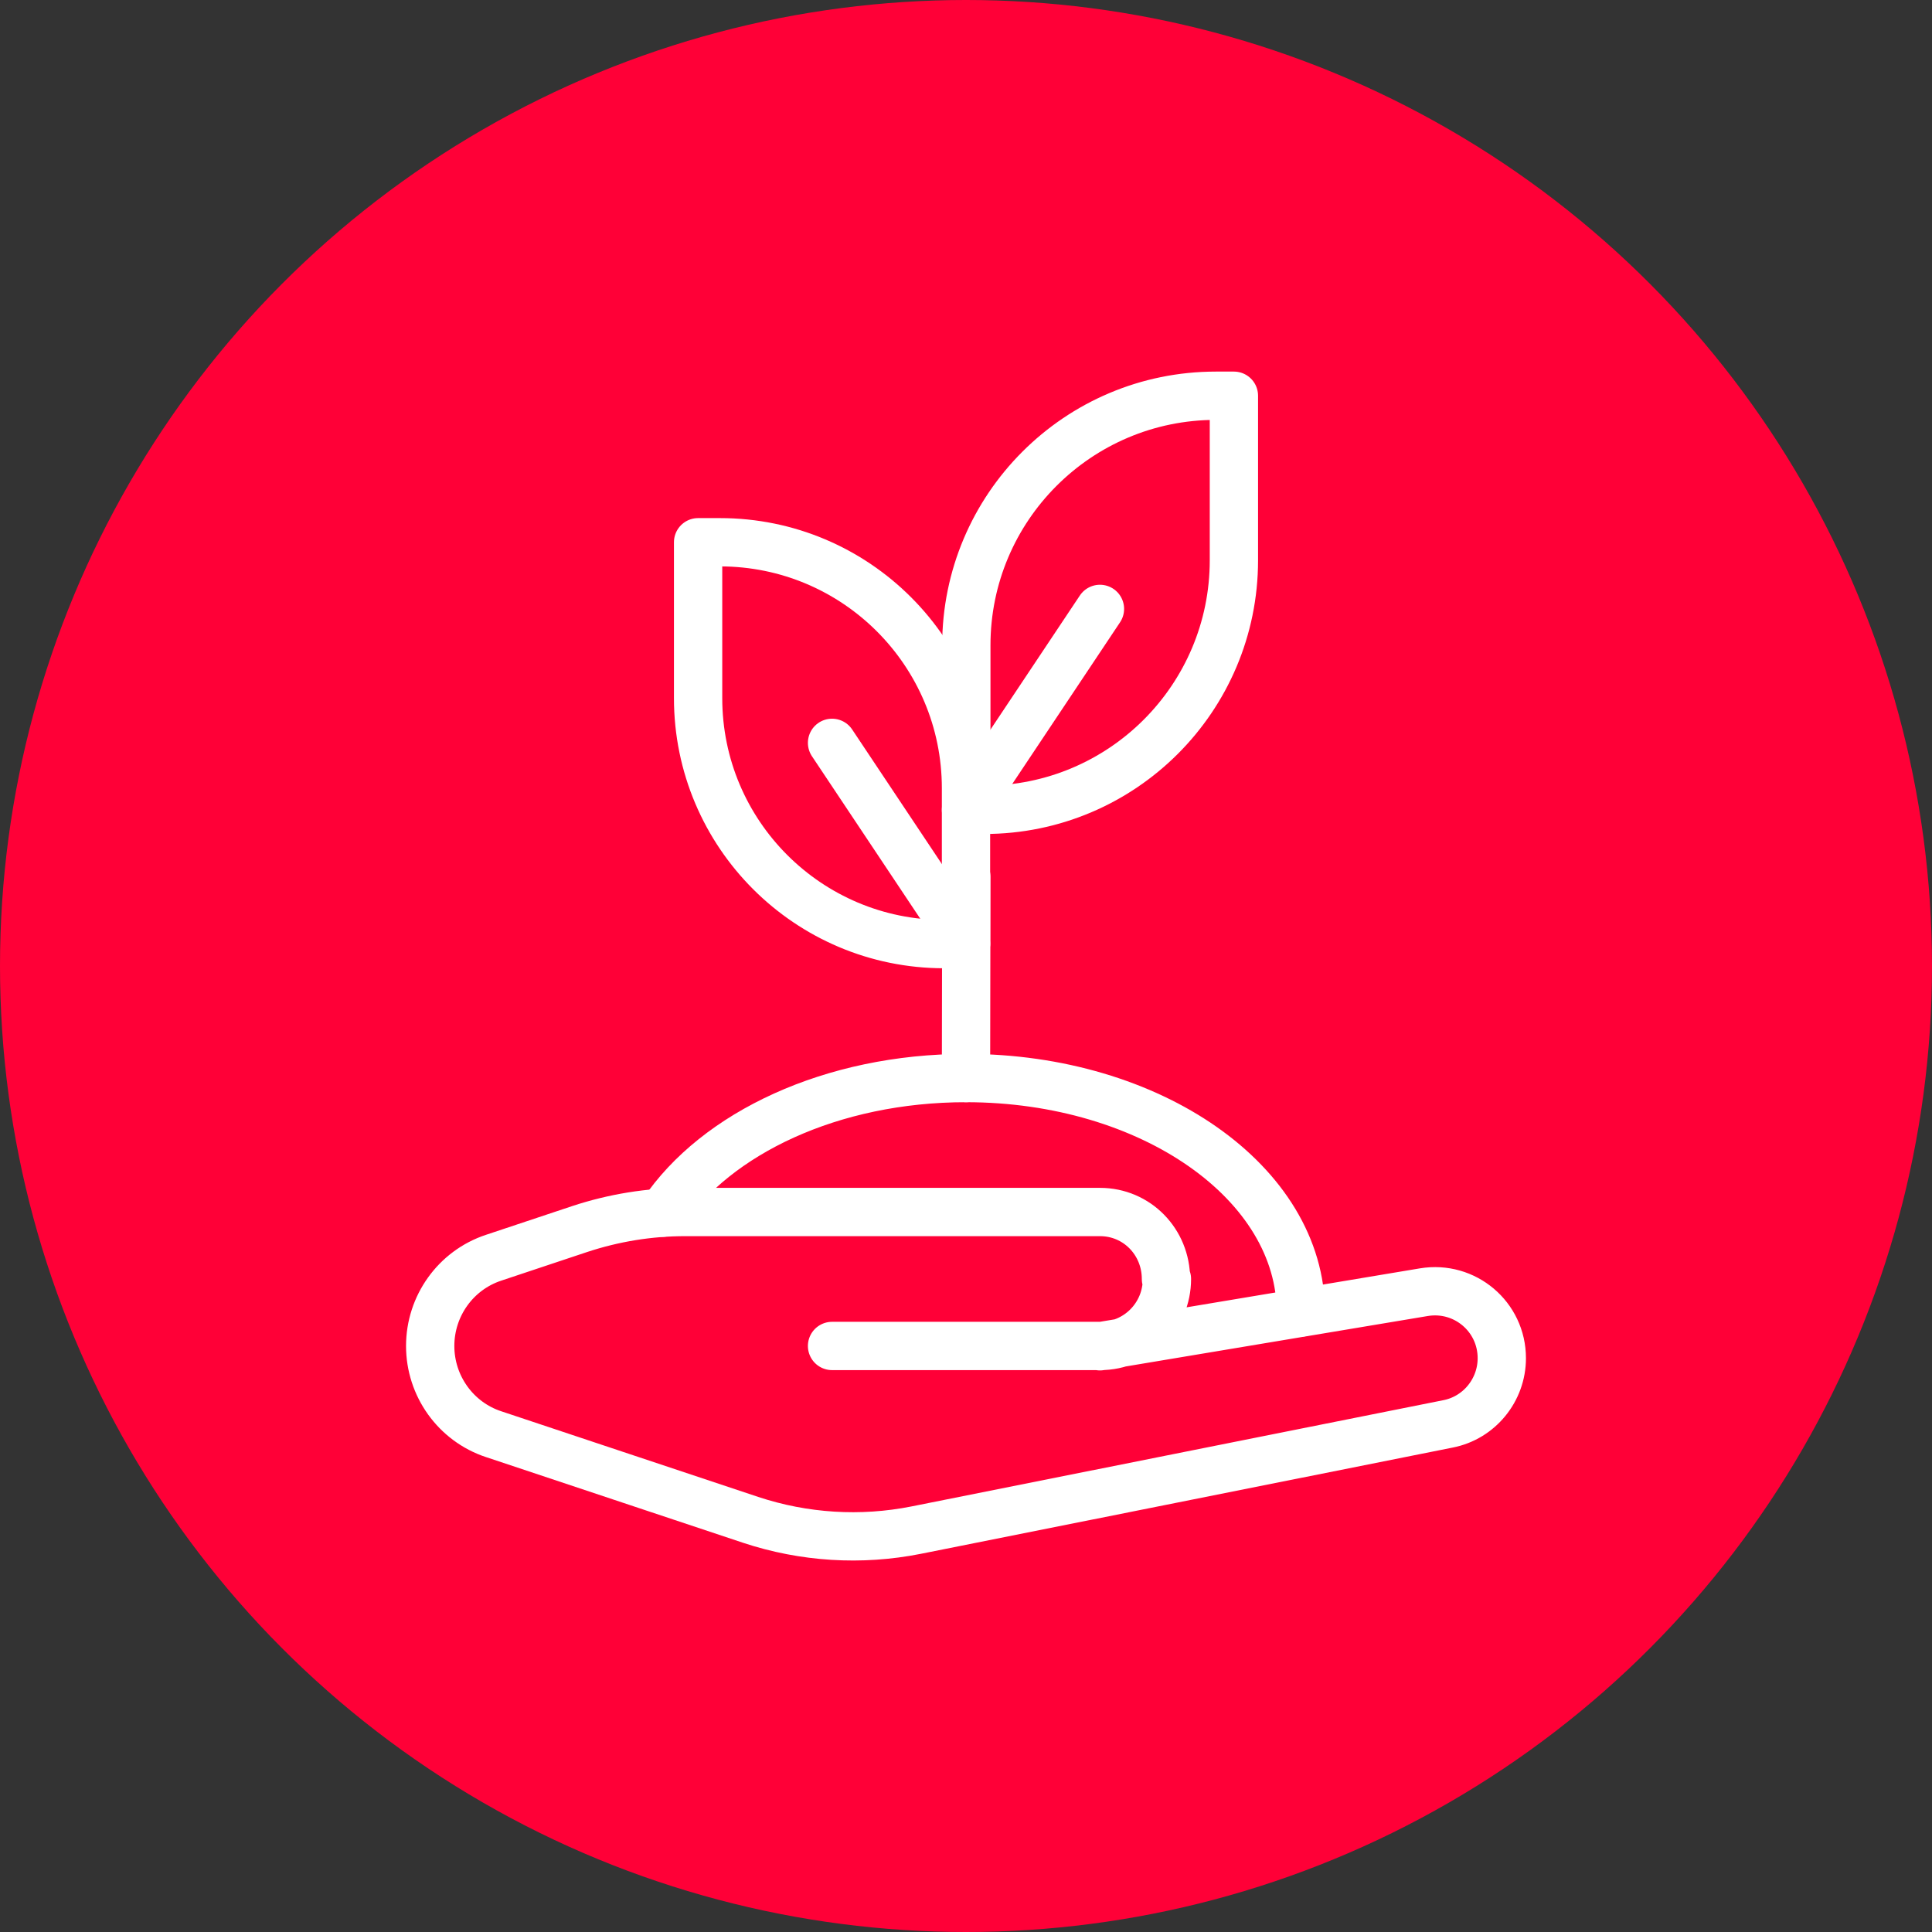 <?xml version="1.0" encoding="UTF-8"?>
<svg id="Layer_2" data-name="Layer 2" xmlns="http://www.w3.org/2000/svg" viewBox="0 0 60 60">
  <rect x="0" y="0" width="60" height="60" fill="#333333" stroke="none"/>
  <defs>
    <style>
      .cls-1 {
        fill: none;
        stroke: #fff;
        stroke-linecap: round;
        stroke-linejoin: round;
        stroke-width: 1.5px;
      }

      .cls-2 {
        fill: #ff0037;
        stroke-width: 0px;
      }
    </style>
  </defs>
  <g id="Layer_1-2" data-name="Layer 1">
    <g>
      <circle class="cls-2" cx="30" cy="30" r="30"/>
      <g>
        <path class="cls-1" d="M27.74,14.57h5.11c4.28,0,7.75,3.47,7.75,7.75v.56h-5.11c-4.28,0-7.75-3.47-7.75-7.75v-.56h0Z" transform="translate(52.89 -15.45) rotate(90)"/>
        <line class="cls-1" x1="30" y1="33.48" x2="30.01" y2="27.23"/>
        <line class="cls-1" x1="34.16" y1="18.91" x2="30" y2="25.15"/>
        <path class="cls-1" d="M27.24,18.91h4.84v.68c0,4.22-3.42,7.64-7.64,7.64h-4.84v-.68c0-4.22,3.42-7.64,7.64-7.64Z" transform="translate(48.91 -2.76) rotate(90)"/>
        <line class="cls-1" x1="25.84" y1="23.07" x2="30" y2="29.31"/>
        <path class="cls-1" d="M25.84,41.8h8.33c1.15,0,2.07-.93,2.07-2.08h-.03c0-1.15-.9-2.08-2.05-2.08h-12.88c-1.12,0-2.22.18-3.28.53l-2.67.89c-1.18.39-1.97,1.5-1.97,2.74h0c0,1.24.79,2.35,1.97,2.74l7.98,2.66c1.66.55,3.43.66,5.14.32l16.52-3.3c.97-.19,1.67-1.05,1.67-2.04h0c0-1.29-1.15-2.26-2.42-2.05l-10.06,1.68"/>
        <path class="cls-1" d="M20.58,37.66c1.66-2.47,5.25-4.18,9.42-4.18,5.75,0,10.4,3.26,10.4,7.28"/>
      </g>
    </g>
  </g>
</svg>